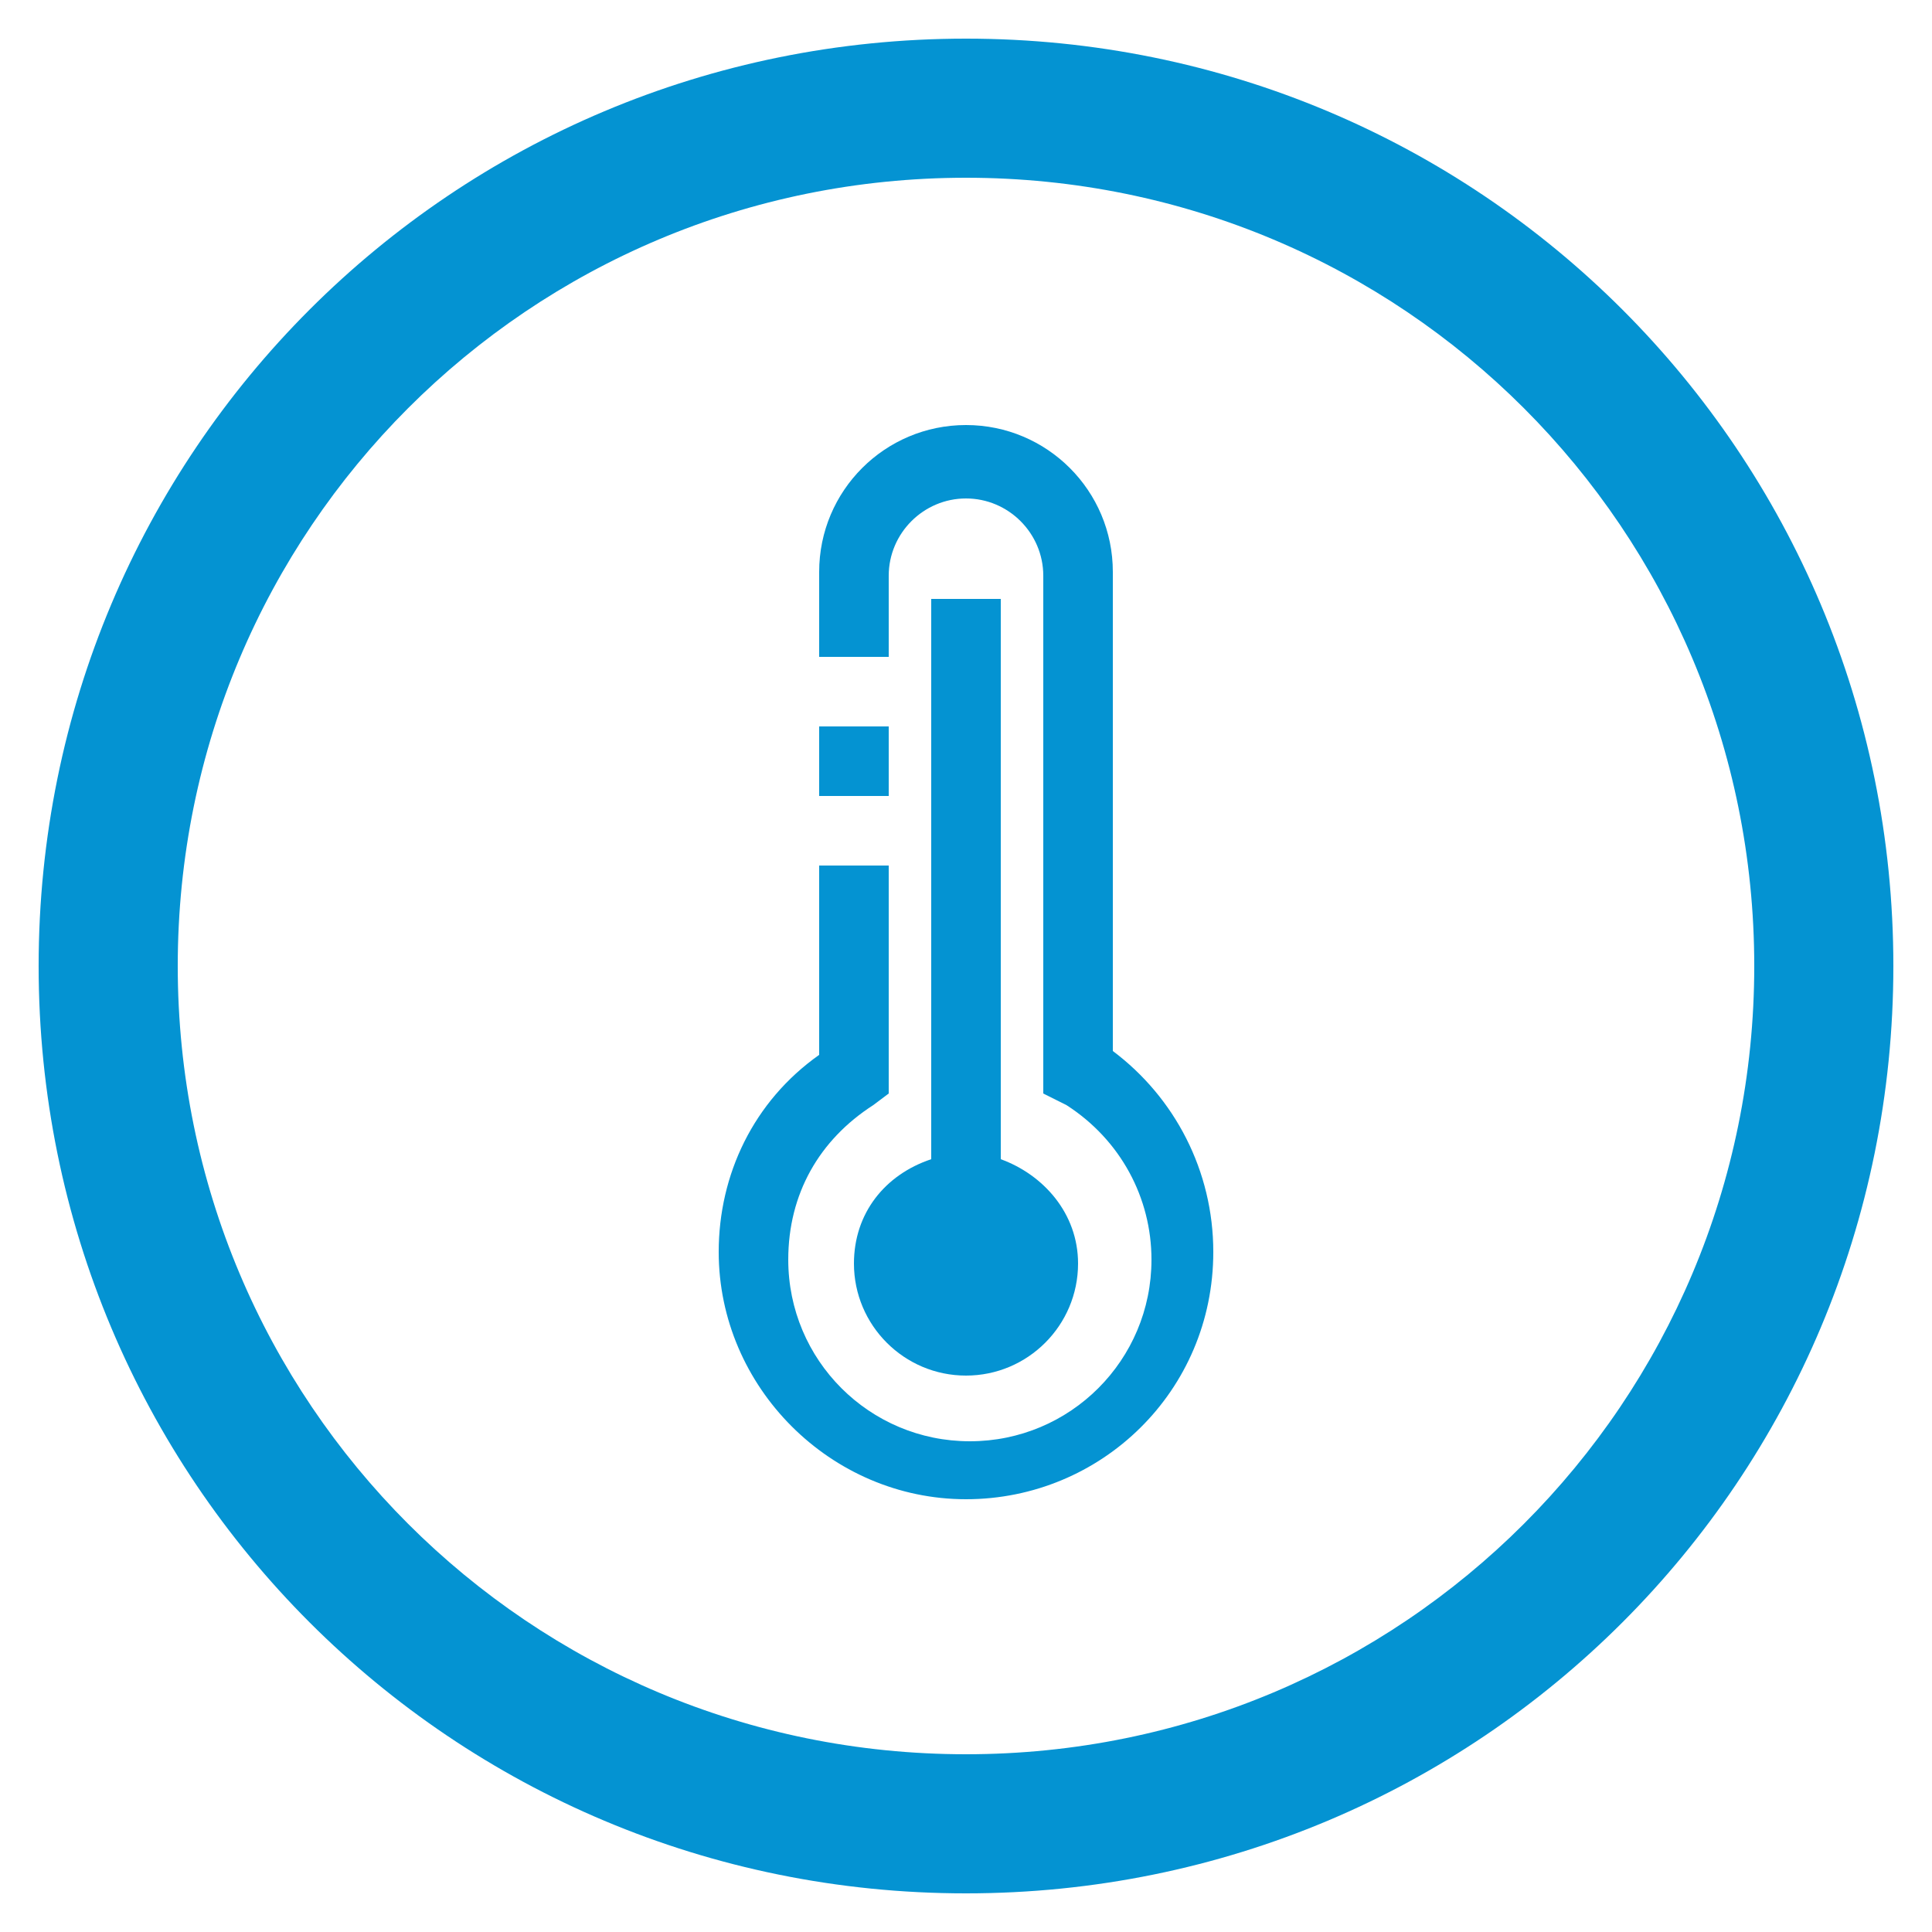 <?xml version="1.0" encoding="utf-8"?>
<!-- Generator: Adobe Illustrator 19.2.1, SVG Export Plug-In . SVG Version: 6.00 Build 0)  -->
<svg version="1.0" id="Ebene_1" xmlns="http://www.w3.org/2000/svg" xmlns:xlink="http://www.w3.org/1999/xlink" x="0px" y="0px"
	 viewBox="0 0 50 50" style="enable-background:new 0 0 50 50;" xml:space="preserve">
<style type="text/css">
	.st0{fill:#0493D2;}
</style>
<g>
	<g>
		<path class="st0" d="M45.4,25c0,11.3-9.1,20.4-20.4,20.4C13.7,45.4,4.6,36.3,4.6,25C4.6,13.7,13.7,4.6,25,4.6
			C36.3,4.6,45.4,13.7,45.4,25 M49,25C49,11.7,38.3,1,25,1S1,11.7,1,25s10.7,24,24,24S49,38.3,49,25"/>
		<path class="st0" d="M21.2,27.3v-4.9H23v5.9l-0.4,0.3c-1.4,0.9-2.2,2.3-2.2,4c0,2.6,2.1,4.7,4.7,4.7s4.7-2.1,4.7-4.7
			c0-1.6-0.8-3.1-2.2-4L27,28.3V14.9c0-1.1-0.9-2-2-2s-2,0.9-2,2V17h-1.8v-2.2c0-2.1,1.7-3.8,3.8-3.8c2.1,0,3.8,1.7,3.8,3.8v12.4
			c1.6,1.2,2.6,3.1,2.6,5.2c0,3.6-2.9,6.4-6.4,6.4s-6.4-2.9-6.4-6.4C18.6,30.4,19.5,28.5,21.2,27.3"/>
	</g>
	<rect x="21.2" y="18.8" class="st0" width="1.8" height="1.8"/>
	<g>
		<path class="st0" d="M25.9,15.5V30c1.1,0.4,2,1.4,2,2.7c0,1.6-1.3,2.9-2.9,2.9c-1.6,0-2.9-1.3-2.9-2.9c0-1.3,0.8-2.3,2-2.7V15.5
			H25.9z"/>
	</g>
</g>
</svg>
